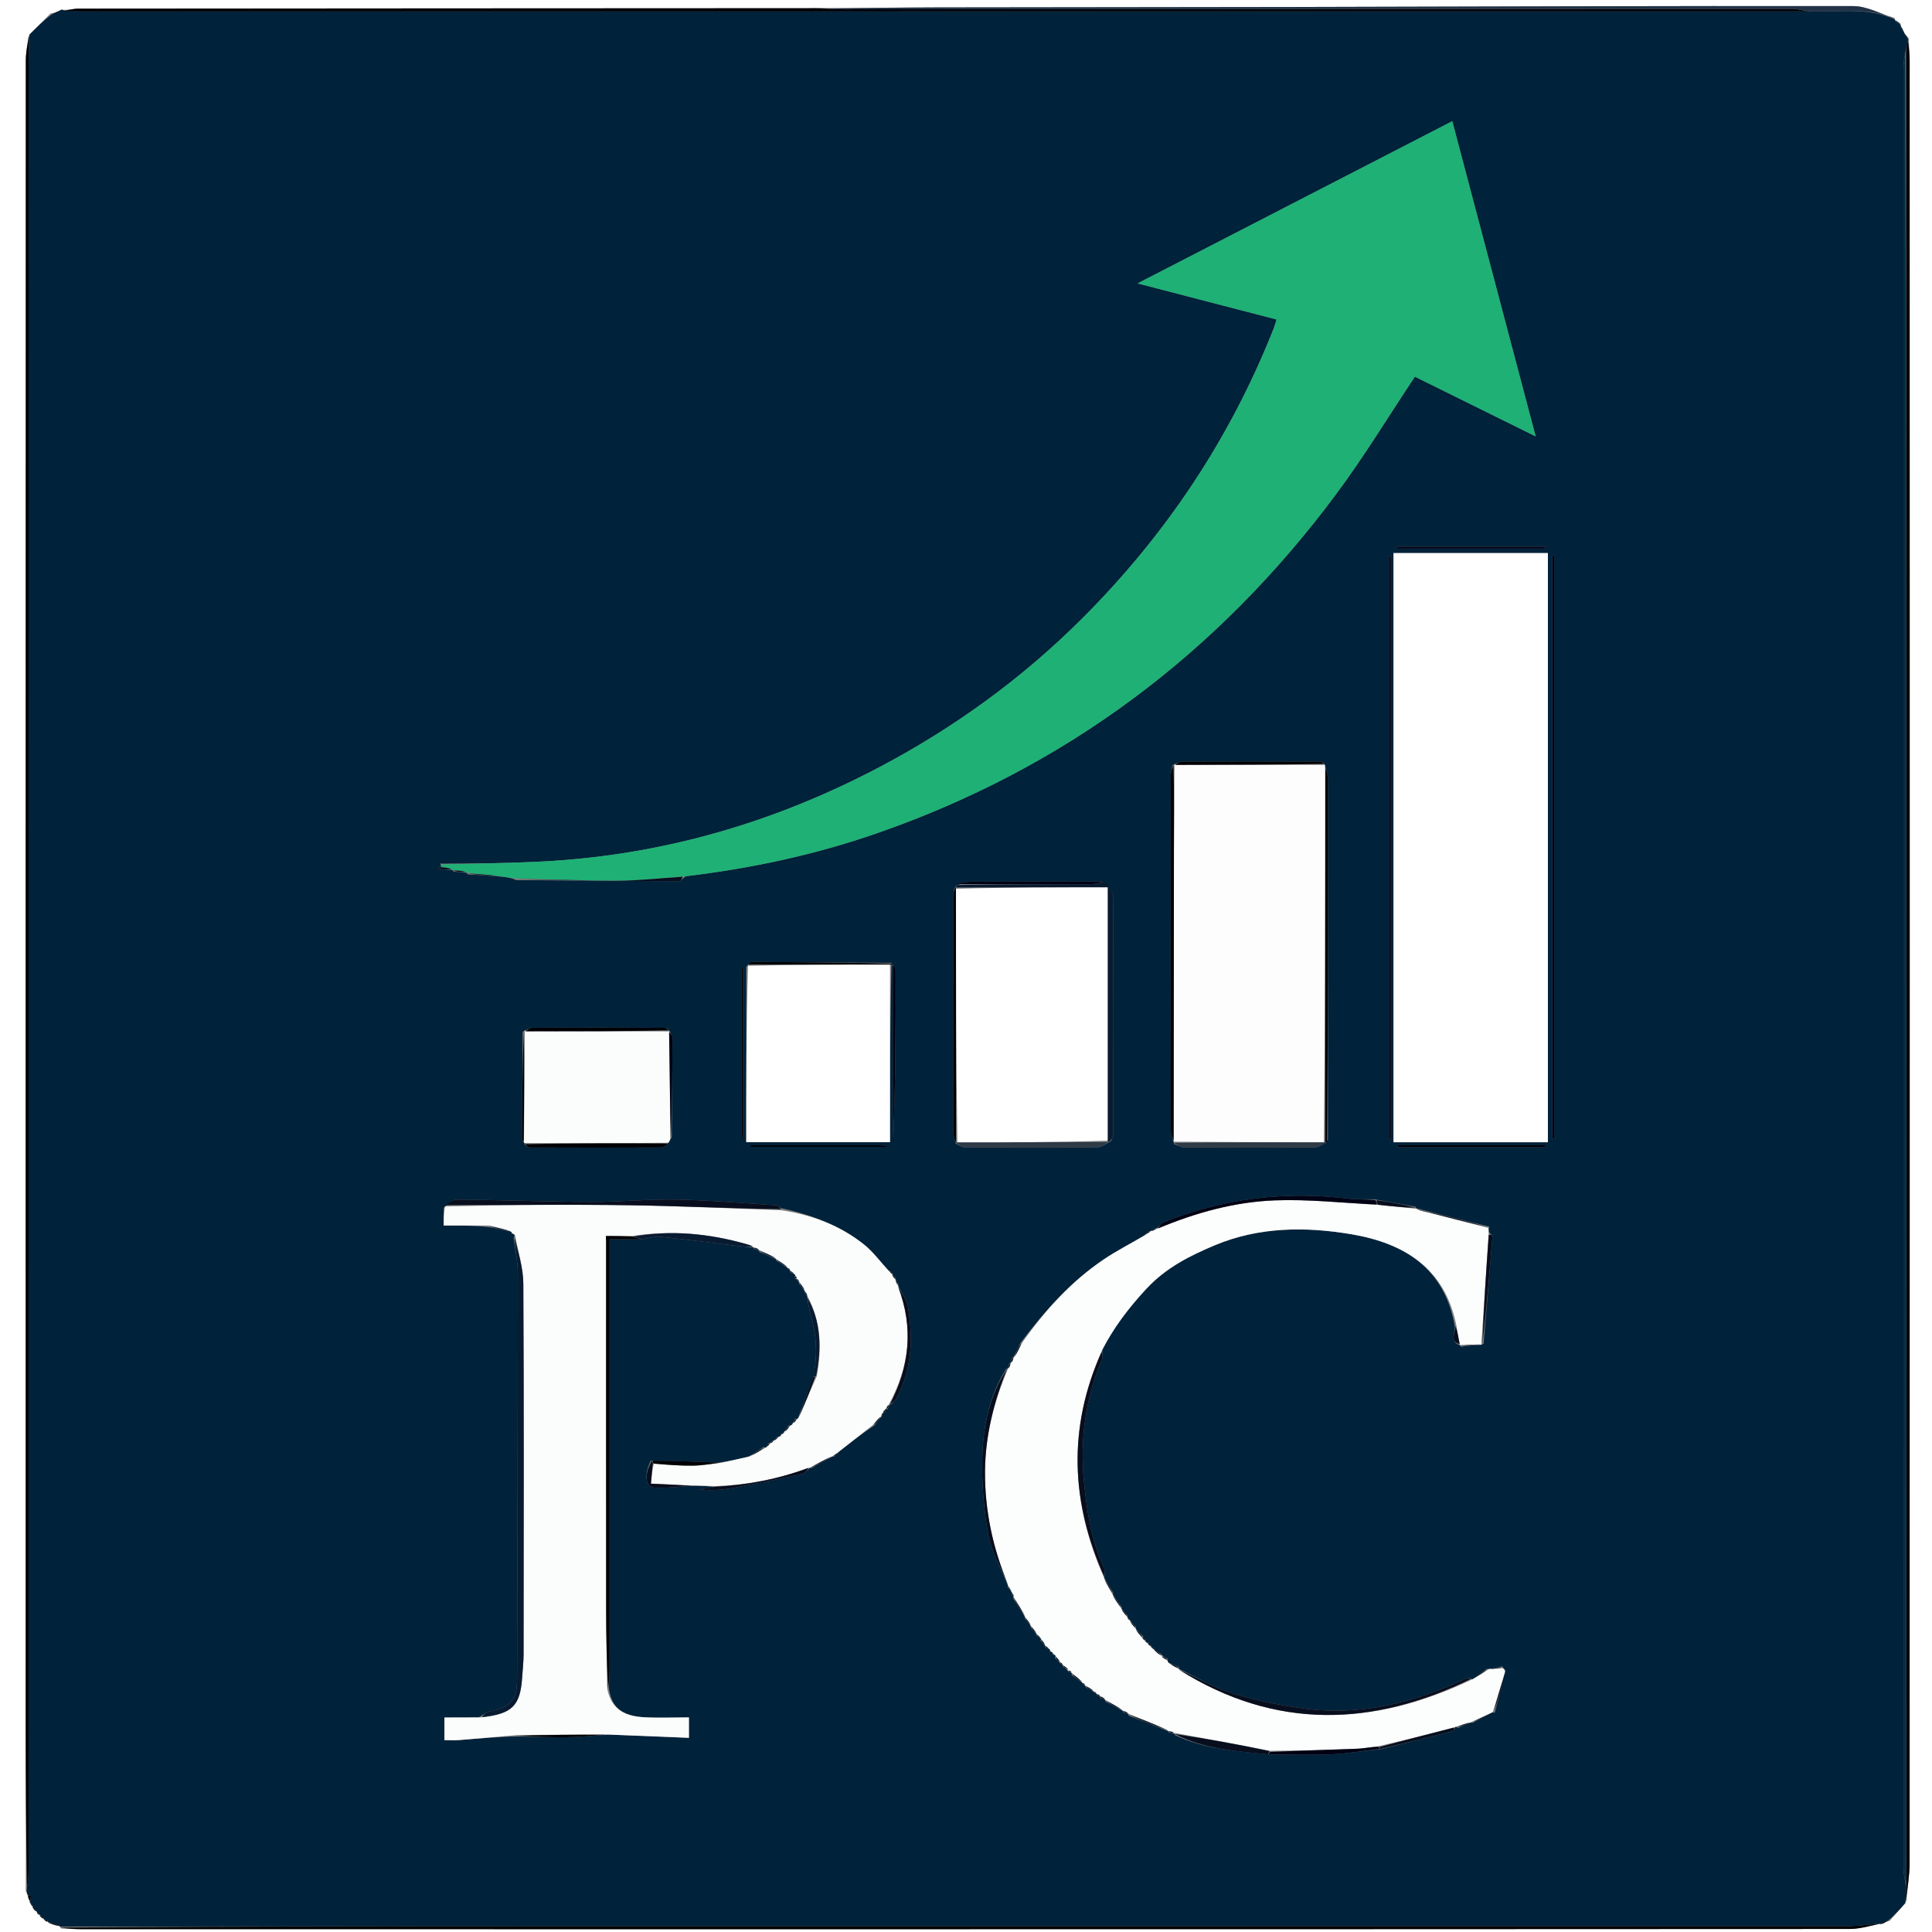 <svg version="1.1" id="Layer_1" xmlns="http://www.w3.org/2000/svg" xmlns:xlink="http://www.w3.org/1999/xlink" x="0px" y="0px"
	 width="100%" viewBox="175 175 675 675" enable-background="new 0 0 1024 1024" xml:space="preserve">
<rect x="175" y="175" width="675" height="675" fill="#808080" stroke="none"/>
<path fill="#FFFFFF" opacity="1" stroke="none" 
	d="
M576,1025 
	C384,1025 192.5,1025 1,1025 
	C1,683.667 1,342.333 1,1 
	C342.333,1 683.667,1 1025,1 
	C1025,342.333 1025,683.667 1025,1025 
	C875.5,1025 726,1025 576,1025 
M188.027,843.589 
	C188.335,843.787 188.642,843.985 188.955,844.066 
	C188.955,844.066 188.839,844.085 189.017,844.561 
	C189.404,844.886 189.791,845.212 190.353,845.679 
	C190.353,845.679 190.55,845.788 190.871,846.11 
	C191.104,846.32 191.374,846.455 191.759,846.366 
	C191.759,846.366 191.6,846.42 192.084,846.903 
	C193.369,847.336 194.654,847.768 195.94,848.076 
	C195.94,848.076 195.819,848.105 196.39,848.771 
	C198.717,848.854 201.044,849.01 203.37,849.011 
	C270.688,849.024 338.006,849.023 405.324,849.022 
	C543.959,849.022 682.593,849.035 821.228,848.941 
	C824.898,848.939 828.567,847.773 832.073,847.115 
	C832.073,847.115 832.08,847.281 832.794,847.133 
	C833.398,846.782 834.003,846.43 835.265,846.075 
	C837.073,844.018 838.882,841.96 840.992,839.114 
	C841.403,834.695 842.174,830.277 842.175,825.858 
	C842.228,616.081 842.217,406.304 842.194,196.527 
	C842.193,194.037 841.949,191.547 841.92,188.412 
	C841.469,187.953 841.019,187.495 840.325,186.458 
	C839.936,185.586 839.548,184.714 839,184 
	C839,184 839.163,183.846 838.983,183.272 
	C838.364,182.794 837.746,182.316 837.027,181.984 
	C837.027,181.984 837.154,181.861 836.827,181.231 
	C832.034,179.802 827.244,177.139 822.448,177.131 
	C756.854,177.024 691.259,177.306 625.663,177.444 
	C584.702,177.531 543.74,177.516 502.778,177.595 
	C489.472,177.62 476.166,177.8 461.947,177.788 
	C460.281,177.818 458.615,177.873 456.949,177.874 
	C372.123,177.914 287.298,177.944 202.473,178.021 
	C200.608,178.022 198.744,178.549 196.85,178.412 
	C196.85,178.412 196.434,178.352 195.817,178.736 
	C194.97,179.106 194.122,179.477 192.618,179.732 
	C190.176,182.174 187.733,184.617 184.91,187.818 
	C184.601,190.591 184.022,193.363 184.021,196.135 
	C183.975,389.596 183.971,583.057 183.981,776.518 
	C183.982,796.01 184.093,815.501 184.007,835.642 
	C184.268,836.191 184.529,836.74 184.81,837.836 
	C184.981,838.343 185.152,838.85 185.388,839.482 
	C185.388,839.482 185.408,839.622 185.686,840.059 
	C185.929,840.508 186.173,840.957 186.477,841.469 
	C186.477,841.469 186.426,841.54 186.741,842.008 
	C187.133,842.39 187.526,842.771 187.939,843.056 
	C187.939,843.056 187.84,843.062 188.027,843.589 
z"/>
<path fill="#00223A" opacity="1" stroke="none" 
	d="
M840.691,839.903 
	C838.882,841.96 837.073,844.018 834.547,846.086 
	C833.246,846.492 832.663,846.886 832.08,847.281 
	C832.08,847.281 832.073,847.115 831.703,847.092 
	C827.712,847.381 824.092,847.962 820.471,847.964 
	C670.387,848.008 520.304,847.991 370.22,848.005 
	C312.086,848.01 253.952,848.07 195.819,848.105 
	C195.819,848.105 195.94,848.076 195.79,847.811 
	C194.294,847.17 192.947,846.795 191.6,846.42 
	C191.6,846.42 191.759,846.366 191.682,846.128 
	C191.253,845.856 190.902,845.822 190.55,845.788 
	C190.55,845.788 190.353,845.679 190.396,845.301 
	C189.906,844.644 189.372,844.365 188.839,844.085 
	C188.839,844.085 188.955,844.066 188.85,843.865 
	C188.443,843.463 188.142,843.263 187.84,843.062 
	C187.84,843.062 187.939,843.056 187.91,842.762 
	C187.397,842.158 186.911,841.849 186.426,841.54 
	C186.426,841.54 186.477,841.469 186.597,841.094 
	C186.281,840.353 185.845,839.987 185.408,839.622 
	C185.408,839.622 185.388,839.482 185.545,839.136 
	C185.744,838.221 185.785,837.653 185.826,837.085 
	C185.481,837.153 185.135,837.221 184.79,837.29 
	C184.529,836.74 184.268,836.191 184.352,835.003 
	C184.795,832.378 184.981,830.392 184.981,828.405 
	C184.992,617.85 184.988,407.294 185,196.738 
	C185,193.512 185.19,190.286 185.291,187.06 
	C187.733,184.617 190.176,182.174 193.38,179.825 
	C194.906,179.396 195.67,178.874 196.434,178.352 
	C196.434,178.352 196.85,178.412 197.334,178.666 
	C199.649,178.945 201.481,178.992 203.313,178.992 
	C404.572,178.991 605.831,178.986 807.549,178.966 
	C817.785,179.3 827.783,177.443 837.154,181.861 
	C837.154,181.861 837.027,181.984 837.113,182.245 
	C837.853,182.952 838.508,183.399 839.163,183.846 
	C839.163,183.846 839,184 839.07,184.256 
	C839.617,185.353 840.092,186.194 840.568,187.036 
	C841.019,187.495 841.469,187.953 841.638,188.993 
	C841.222,190.729 841.089,191.884 840.664,193.331 
	C840.249,195.436 840.016,197.249 840.016,199.062 
	C839.999,408.619 839.997,618.176 840.039,827.733 
	C840.039,829.803 840.621,831.873 840.955,834.304 
	C840.882,836.411 840.786,838.157 840.691,839.903 
M542.624,753.066 
	C542.624,753.066 542.928,753.368 542.928,753.368 
	C542.928,753.368 543.207,753.038 543.665,753.177 
	C543.665,753.177 543.862,753.615 543.531,754.201 
	C544.146,754.717 544.762,755.233 545.211,755.803 
	C545.211,755.803 545.248,755.632 545.354,756.226 
	C545.702,756.378 546.05,756.529 546.253,756.733 
	C546.253,756.733 546.315,756.593 546.323,757.29 
	C547.03,757.718 547.737,758.146 548.15,759.014 
	C548.24,758.862 548.33,758.711 548.42,759.156 
	C548.764,759.258 549.108,759.361 549.411,759.589 
	C549.411,759.589 549.525,759.522 549.391,760.229 
	C550.655,761.113 551.918,761.997 553.078,762.907 
	C553.078,762.907 553.089,762.8 553.259,763.338 
	C553.57,763.53 553.881,763.723 554.065,763.928 
	C554.065,763.928 554.083,763.801 554.261,764.461 
	C555.207,764.957 556.154,765.453 557.029,765.976 
	C557.029,765.976 557.029,765.899 557.255,766.406 
	C557.582,766.561 557.908,766.716 558.095,766.894 
	C558.095,766.894 558.117,766.754 558.334,767.307 
	C558.698,767.397 559.063,767.488 559.239,767.662 
	C559.239,767.662 559.377,767.508 559.412,768.184 
	C559.994,768.424 560.575,768.664 561.056,768.923 
	C561.056,768.923 561.068,768.822 561.261,769.503 
	C563.285,770.562 565.309,771.62 567.192,772.726 
	C567.192,772.726 567.247,772.589 567.397,773.26 
	C568.017,773.434 568.638,773.608 569.143,773.82 
	C569.143,773.82 569.177,773.703 569.303,774.415 
	C573.95,776.212 578.597,778.008 583.112,779.843 
	C583.112,779.843 583.134,779.707 583.404,780.364 
	C584.06,780.4 584.716,780.437 585.431,780.848 
	C585.431,780.848 585.395,780.467 585.463,781.207 
	C595.761,786.155 606.948,786.812 618.963,787.986 
	C626.103,787.989 633.255,788.244 640.379,787.913 
	C645.939,787.655 651.466,786.67 657.882,786.018 
	C666.252,783.932 674.624,781.853 682.98,779.708 
	C683.162,779.662 683.153,778.871 683.468,778.279 
	C683.468,778.279 683.746,778.284 684.425,778.71 
	C685.9,778.037 687.376,777.364 688.877,776.829 
	C688.877,776.829 688.743,776.788 689.558,776.921 
	C691.725,775.774 693.893,774.627 696.266,773.26 
	C696.266,773.26 696.545,773.148 697.237,773.433 
	C698.526,768.62 699.815,763.808 700.941,758.443 
	C700.626,758.24 700.312,758.036 699.872,757.178 
	C698.279,757.534 696.686,757.889 695.075,758.117 
	C695.075,758.117 695.201,758.141 694.427,758.053 
	C692.872,759.204 691.318,760.355 689.566,761.691 
	C689.566,761.691 689.305,761.759 688.634,761.345 
	C688.146,761.381 687.596,761.28 687.181,761.472 
	C669.139,769.818 650.388,774.646 630.389,771.896 
	C622.082,770.755 613.739,769.144 605.746,766.67 
	C599.188,764.64 593.123,761.016 586.929,758.073 
	C586.929,758.073 586.907,758.163 586.879,757.415 
	C585.85,756.958 584.821,756.502 583.36,755.964 
	C583.068,755.809 582.929,755.566 582.902,754.479 
	C582.121,754.152 581.341,753.825 580.956,753.107 
	C580.817,753.229 580.678,753.352 580.626,752.778 
	C579.94,752.444 579.255,752.111 578.311,751.619 
	C578.311,751.619 578.179,751.346 578.436,750.932 
	C578.436,750.932 578.093,750.594 578.093,750.594 
	C578.093,750.594 577.694,750.867 577.284,750.708 
	C577.284,750.708 577.127,750.298 577.416,749.944 
	C577.416,749.944 577.092,749.632 577.092,749.632 
	C577.092,749.632 576.766,749.945 576.24,749.75 
	C576.177,749.574 576.113,749.399 576.379,748.939 
	C576.379,748.939 576.073,748.639 576.073,748.639 
	C576.073,748.639 575.792,748.966 575.259,748.771 
	C575.193,748.594 575.127,748.417 575.382,747.926 
	C575.382,747.926 575.07,747.61 575.07,747.61 
	C575.07,747.61 574.737,747.909 574.357,747.778 
	C574.357,747.778 574.172,747.42 574.486,746.824 
	C573.585,745.917 572.683,745.01 571.891,744.083 
	C571.891,744.083 571.867,744.192 571.921,743.486 
	C571.187,742.712 570.454,741.938 569.854,741.131 
	C569.854,741.131 569.826,741.266 569.721,740.713 
	C569.436,740.491 569.15,740.268 568.949,740.044 
	C568.949,740.044 568.93,740.126 568.931,739.435 
	C568.216,738.654 567.5,737.873 566.9,737.077 
	C566.9,737.077 566.875,737.191 566.909,736.464 
	C565.843,735.027 564.778,733.591 563.837,732.125 
	C563.837,732.125 563.803,732.249 563.925,731.483 
	C562.838,729.721 561.75,727.959 560.789,726.153 
	C560.789,726.153 560.754,726.282 560.917,725.463 
	C560.835,724.479 561.021,723.372 560.632,722.53 
	C556.257,713.064 554.743,703.081 553.732,692.735 
	C552.275,677.837 554.261,663.763 559.935,650.048 
	C560.303,649.16 560.061,648.019 560.146,646.295 
	C564.247,638.578 569.427,631.857 575.444,625.353 
	C582.333,617.905 590.729,613.717 599.463,610.058 
	C614.832,603.619 631.15,603.497 647.266,606.241 
	C665.592,609.361 679.797,618.052 683.31,638.604 
	C683.377,640.87 681.362,643.723 685.025,644.978 
	C685.025,644.978 685.015,644.903 685.501,645.539 
	C687.927,645.204 690.354,644.87 692.818,644.818 
	C692.818,644.818 692.536,644.774 693.317,644.512 
	C694.387,631.906 695.463,619.301 696.472,606.691 
	C696.487,606.503 695.677,606.249 695.178,605.343 
	C695.117,604.9 695.057,604.456 695.292,603.544 
	C686.778,601.431 678.264,599.317 669.909,597.171 
	C669.909,597.171 669.883,597.331 669.569,596.616 
	C665.043,595.75 660.517,594.885 655.071,594.001 
	C652.086,593.944 649.068,594.15 646.12,593.79 
	C623.848,591.072 602.274,593.679 581.448,602.074 
	C580.534,602.442 579.922,603.56 579.135,604.184 
	C579.135,604.184 579.279,604.221 578.595,604.13 
	C578.082,604.488 577.569,604.847 577.051,605.078 
	C577.051,605.078 577.176,605.103 576.511,605.084 
	C576.022,605.45 575.532,605.817 574.711,606.793 
	C570.035,609.497 565.186,611.945 560.716,614.956 
	C549.242,622.686 540.108,632.79 531.486,644.251 
	C530.712,645.908 529.938,647.564 529.134,649.094 
	C529.134,649.094 529.263,649.114 528.637,649.346 
	C528.468,649.96 528.298,650.574 528.102,651.073 
	C528.102,651.073 528.219,651.085 527.605,651.339 
	C527.448,651.957 527.291,652.575 527.106,653.08 
	C527.106,653.08 527.221,653.095 526.519,653.283 
	C520.63,662.626 518.508,673.185 518.188,683.867 
	C517.914,693.04 518.678,702.392 520.315,711.423 
	C521.41,717.463 524.837,723.08 527.118,728.906 
	C527.118,728.906 527.145,728.805 527.056,729.555 
	C527.556,730.152 528.056,730.749 528.636,731.501 
	C528.636,731.501 528.721,731.654 528.467,732.156 
	C528.704,732.414 528.94,732.671 529.076,732.932 
	C529.076,732.932 529.104,732.836 529.049,733.588 
	C530.425,735.703 531.801,737.819 533.076,739.943 
	C533.076,739.943 533.096,739.844 533.069,740.53 
	C533.752,741.342 534.436,742.154 535.04,742.966 
	C535.04,742.966 535.06,742.889 535.069,743.578 
	C535.782,744.353 536.496,745.128 537.099,745.916 
	C537.099,745.916 537.127,745.808 537.122,746.476 
	C537.579,746.738 538.037,747 538.646,747.414 
	C538.646,747.414 538.766,747.593 538.478,748.187 
	C539.051,748.764 539.623,749.34 540.088,749.93 
	C540.088,749.93 540.11,749.824 540.112,750.474 
	C540.553,750.678 540.995,750.882 541.914,751.358 
	C541.953,751.537 541.992,751.715 541.66,752.06 
	C541.66,752.06 541.942,752.344 541.942,752.344 
	C541.942,752.344 542.143,751.993 542.735,752.204 
	C542.81,752.4 542.885,752.595 542.624,753.066 
M447.654,676.234 
	C447.441,676.508 447.228,676.782 447.009,676.997 
	C447.009,676.997 447.06,677.025 446.409,677.093 
	C446.04,677.537 445.671,677.98 445.236,678.278 
	C445.236,678.278 445.388,678.326 444.798,678.346 
	C444.582,678.653 444.366,678.959 444.123,679.149 
	C444.123,679.149 444.237,679.183 443.566,679.133 
	C443.329,679.585 443.092,680.036 442.669,680.712 
	C442.669,680.712 442.401,680.828 441.78,680.509 
	C440.209,681.562 438.637,682.614 436.304,684.05 
	C433.228,684.715 430.153,685.38 426.132,686.016 
	C418.435,685.697 410.738,685.378 402.341,685.391 
	C400.076,689.888 400.425,694.541 403.267,694.727 
	C407.81,695.024 412.414,694.398 417.874,694.03 
	C420.247,694.091 422.62,694.153 424.414,694.689 
	C422.644,694.915 420.875,695.141 419.105,695.366 
	C422.963,695.798 426.745,695.64 430.433,694.971 
	C438.825,693.446 447.184,691.722 455.522,689.923 
	C456.42,689.729 457.094,688.503 457.889,687.869 
	C457.889,687.869 457.78,687.832 458.555,687.931 
	C460.997,686.537 463.44,685.143 465.902,683.874 
	C465.902,683.874 465.78,683.843 466.485,683.881 
	C466.96,683.446 467.434,683.01 468.281,682.04 
	C472.139,679.015 475.998,675.99 480.584,672.946 
	C481.353,671.907 482.122,670.868 482.915,669.935 
	C482.915,669.935 482.806,669.925 483.33,669.67 
	C483.36,669.309 483.389,668.948 483.517,668.54 
	C483.517,668.54 483.534,668.433 484.051,668.543 
	C484.128,668.456 484.273,668.364 484.267,668.283 
	C484.254,668.089 484.169,667.901 484.225,667.369 
	C484.225,667.369 484.525,667.171 485.164,667.371 
	C485.311,666.791 485.458,666.211 485.8,665.899 
	C485.8,665.899 485.561,665.668 486.291,665.654 
	C486.934,664.944 487.747,664.327 488.193,663.51 
	C493.681,653.452 494.019,642.652 492.251,631.713 
	C491.826,629.08 489.916,626.687 488.806,624.144 
	C488.806,624.144 488.77,624.262 488.878,623.588 
	C488.519,623.08 488.16,622.572 487.916,622.057 
	C487.916,622.057 487.892,622.169 487.909,621.493 
	C487.485,621.062 487.062,620.63 486.78,620.162 
	C486.78,620.162 486.731,620.3 486.852,619.79 
	C486.55,619.561 486.248,619.331 485.328,618.814 
	C482.531,615.787 480.057,612.356 476.874,609.811 
	C468.446,603.074 458.595,599.439 447.781,597.079 
	C447.254,596.739 446.744,596.134 446.197,596.099 
	C434.628,595.364 423.062,594.341 411.481,594.118 
	C401.54,593.927 391.58,594.968 381.631,594.925 
	C366.019,594.858 350.41,594.276 334.797,594.106 
	C333.22,594.089 331.628,595.405 330.013,596.986 
	C330.013,598.892 330.013,600.798 330.013,603.161 
	C335.733,603.161 340.866,603.161 346.101,603.782 
	C348.484,604.249 350.867,604.716 353.754,605.333 
	C353.811,605.498 353.869,605.663 353.63,606.026 
	C353.63,606.026 353.895,606.252 353.895,606.252 
	C353.895,606.252 353.958,605.907 354.647,606.109 
	C354.762,606.318 354.878,606.528 354.448,607.405 
	C354.962,611.605 355.922,615.805 355.923,620.005 
	C355.929,667.362 355.818,714.719 355.654,762.076 
	C355.63,769.123 352.95,771.708 345.453,773.07 
	C344.556,773.233 343.816,774.259 342.088,775.066 
	C338.157,775.066 334.227,775.066 330.267,775.066 
	C330.267,777.904 330.267,780.29 330.267,782.964 
	C332.16,782.964 333.8,783.075 335.42,782.945 
	C342.294,782.391 349.161,781.766 356.663,781.696 
	C362.075,781.795 367.489,782.036 372.897,781.952 
	C377.589,781.879 382.275,781.438 387.887,781.012 
	C397.126,781.394 406.365,781.776 415.696,782.161 
	C415.696,779.442 415.696,777.396 415.696,775.027 
	C410.282,775.027 405.146,775.247 400.035,774.976 
	C392.293,774.566 388.461,771.433 387.69,764.373 
	C387.788,762.553 387.969,760.732 387.97,758.912 
	C387.986,710.754 387.983,662.595 387.983,614.436 
	C387.983,612.49 387.983,610.543 387.983,607.981 
	C392.048,607.981 395.5,607.981 399.788,607.897 
	C401.725,607.602 403.706,606.886 405.593,607.082 
	C414.546,608.009 423.472,609.196 432.411,610.265 
	C434.345,610.496 436.291,610.621 438.124,610.833 
	C438.124,610.833 438.151,610.722 438.386,611.349 
	C439.004,611.492 439.622,611.635 440.119,611.839 
	C440.119,611.839 440.18,611.717 440.323,612.429 
	C442.268,613.243 444.213,614.057 446.061,614.92 
	C446.061,614.92 446.099,614.818 446.282,615.483 
	C447.569,616.287 448.856,617.09 450.053,617.94 
	C450.053,617.94 450.084,617.843 450.258,618.354 
	C450.553,618.545 450.847,618.736 451.048,618.957 
	C451.048,618.957 451.094,618.87 451.107,619.497 
	C451.538,619.704 451.969,619.91 452.828,620.348 
	C452.828,620.348 452.926,620.825 452.631,621.208 
	C452.725,621.605 452.971,621.757 453.104,621.977 
	C453.104,621.977 453.342,621.643 453.359,622.213 
	C453.656,622.421 453.953,622.629 454.13,622.897 
	C454.13,622.897 454.192,622.778 454.114,623.468 
	C454.79,624.29 455.466,625.111 456.048,625.959 
	C456.048,625.959 456.097,625.874 456.079,626.514 
	C456.432,626.991 456.786,627.468 457.051,627.956 
	C457.051,627.956 457.09,627.876 457.03,628.708 
	C457.395,630.474 457.655,632.269 458.143,634.001 
	C460.19,641.263 460.92,648.56 458.912,656.719 
	C457.223,661.288 455.535,665.857 453.7,670.682 
	C453.7,670.682 453.452,670.842 452.862,670.601 
	C452.61,671.123 452.357,671.645 452.084,672.068 
	C452.084,672.068 452.184,672.081 451.654,672.251 
	C451.453,672.551 451.252,672.851 451.045,673.059 
	C451.045,673.059 451.136,673.076 450.435,673.09 
	C449.993,673.786 449.552,674.482 449.09,675.073 
	C449.09,675.073 449.195,675.088 448.665,675.257 
	C448.463,675.556 448.261,675.856 448.052,676.048 
	C448.052,676.048 448.158,676.062 447.654,676.234 
M333.468,479.508 
	C335.004,479.651 336.539,479.793 338.002,479.963 
	C338.002,479.963 338.014,479.886 338.488,480.505 
	C342.299,480.721 346.109,480.936 350.639,481.324 
	C352.065,481.506 353.492,481.688 355.469,482.504 
	C374.415,482.651 393.361,482.81 412.308,482.876 
	C412.843,482.878 413.382,481.881 414.761,481.115 
	C437.436,478.43 459.642,473.664 481.239,466.171 
	C547.086,443.326 600.375,403.373 641.842,347.61 
	C651.627,334.452 660.159,320.362 669.329,306.606 
	C682.789,313.259 696.658,320.114 711.527,327.463 
	C701.657,290.152 692.114,254.077 682.396,217.342 
	C645.754,236.229 609.591,254.869 572.445,274.015 
	C589.321,278.398 605.015,282.474 621.006,286.626 
	C620.608,287.882 620.372,288.819 620.02,289.71 
	C604.698,328.513 581.934,362.458 552.392,391.768 
	C531.714,412.285 508.315,429.248 482.499,442.885 
	C445.486,462.438 406.228,473.855 364.377,475.99 
	C352.588,476.592 340.773,476.703 328.926,476.738 
	C328.835,476.688 328.744,476.637 328.654,476.587 
	C328.781,476.717 328.909,476.847 329.103,477.434 
	C329.103,477.434 329.217,477.882 328.625,478.029 
	C328.478,478.092 328.299,478.124 328.194,478.229 
	C328.106,478.318 328.103,478.492 328.062,478.627 
	C329.736,478.731 331.41,478.835 333.013,478.967 
	C333.013,478.967 333.01,478.89 333.468,479.508 
M408.929,535.072 
	C408.929,535.072 408.901,535.354 408.502,534.596 
	C408.047,534.423 407.592,534.1 407.137,534.099 
	C391.754,534.055 376.37,534.017 360.987,534.081 
	C360.03,534.085 359.077,534.922 358.073,535.085 
	C358.073,535.085 358.363,535.071 357.616,535.505 
	C357.515,548.09 357.411,560.675 357.341,573.26 
	C357.339,573.506 357.747,573.753 358.148,574.135 
	C358.148,574.135 358.086,574.355 358.45,575.154 
	C359.032,575.416 359.612,575.904 360.195,575.906 
	C375.457,575.956 390.719,575.981 405.982,575.904 
	C406.924,575.899 407.862,575.021 408.822,574.016 
	C408.932,573.678 409.042,573.34 409.697,572.372 
	C409.797,560.745 409.925,549.118 409.939,537.492 
	C409.94,536.687 409.096,535.881 408.929,535.072 
M486.392,511.405 
	C470.154,511.285 453.915,511.155 437.677,511.084 
	C437.119,511.082 436.559,511.666 435.72,512.881 
	C435.72,533.275 435.72,553.67 435.72,574.062 
	C452.763,574.062 469.297,574.062 485.955,574.062 
	C485.955,553.204 485.955,532.606 486.468,511.931 
	C486.64,511.952 486.812,511.973 487.053,512.93 
	C487.053,532.917 487.053,552.904 487.053,572.891 
	C487.926,553.149 487.934,533.41 487.887,513.671 
	C487.885,513.109 487.3,512.549 486.392,511.405 
M508.937,574.546 
	C509.93,574.996 510.921,575.833 511.917,575.839 
	C527.52,575.923 543.125,575.943 558.728,575.821 
	C559.95,575.812 561.164,574.644 563.105,573.737 
	C563.4,573.008 563.954,572.28 563.955,571.552 
	C564.001,543.693 564.048,515.835 563.868,487.977 
	C563.858,486.316 561.982,484.667 560.042,483.015 
	C544.819,483.015 529.596,482.988 514.374,483.052 
	C512.641,483.06 510.91,483.577 509.031,484.489 
	C508.98,484.698 508.929,484.908 508.298,485.686 
	C508.2,486.504 508.017,487.322 508.017,488.141 
	C508.003,515.565 507.999,542.99 508.033,570.414 
	C508.034,571.525 508.419,572.636 508.937,574.546 
M638.943,573.295 
	C638.964,531.267 638.994,489.239 638.968,447.211 
	C638.968,445.805 638.411,444.399 637.91,442.637 
	C637.91,442.637 637.938,442.228 637.485,441.516 
	C637.02,441.365 636.555,441.084 636.09,441.083 
	C620.049,441.045 604.008,441.011 587.967,441.077 
	C586.996,441.081 586.029,441.906 585.035,442.034 
	C585.035,442.034 585.349,442.061 584.597,442.486 
	C584.404,443.61 584.044,444.734 584.043,445.858 
	C584.015,487.177 584.012,528.496 584.064,569.815 
	C584.066,571.206 584.683,572.596 585.018,573.917 
	C585.018,573.917 585.08,573.888 585.175,574.693 
	C586.343,575.098 587.509,575.849 588.679,575.855 
	C603.942,575.933 619.207,575.95 634.47,575.832 
	C635.942,575.82 637.405,574.81 638.943,573.295 
M661.86,451.5 
	C661.86,492.412 661.86,533.324 661.86,574.08 
	C680.2,574.08 697.956,574.08 715.808,574.08 
	C715.808,505.282 715.808,436.726 715.808,368.235 
	C697.686,368.235 679.799,368.235 661.86,368.235 
	C661.86,395.872 661.86,423.186 661.86,451.5 
M717.981,563.445 
	C717.981,498.688 717.981,433.931 717.981,369.175 
	C717.764,369.175 717.548,369.176 717.331,369.177 
	C717.331,437.057 717.331,504.937 717.331,572.817 
	C717.548,572.821 717.764,572.825 717.981,572.829 
	C717.981,570.026 717.981,567.222 717.981,563.445 
M660.924,543.5 
	C660.924,485.436 660.924,427.372 660.924,369.308 
	C660.708,369.309 660.492,369.31 660.275,369.31 
	C660.275,437.175 660.275,505.039 660.275,572.903 
	C660.491,572.904 660.707,572.905 660.923,572.906 
	C660.923,563.438 660.923,553.969 660.924,543.5 
M434.034,537.5 
	C434.034,549.234 434.034,560.968 434.034,572.701 
	C434.235,572.698 434.437,572.694 434.638,572.69 
	C434.638,552.831 434.638,532.972 434.638,513.113 
	C434.437,513.112 434.235,513.111 434.034,513.111 
	C434.034,520.907 434.034,528.704 434.034,537.5 
M711.087,366.017 
	C695.089,366.017 679.091,366.017 663.093,366.017 
	C663.095,366.231 663.098,366.444 663.1,366.657 
	C680.354,366.657 697.607,366.657 714.861,366.657 
	C714.861,366.444 714.861,366.23 714.86,366.017 
	C713.892,366.017 712.924,366.017 711.087,366.017 
M673.537,575.139 
	C670.121,575.139 666.706,575.139 663.29,575.139 
	C663.301,575.337 663.313,575.535 663.324,575.734 
	C680.512,575.734 697.701,575.734 714.889,575.734 
	C714.889,575.536 714.89,575.338 714.89,575.14 
	C701.435,575.14 687.98,575.14 673.537,575.139 
M481.933,575.142 
	C467.022,575.142 452.112,575.142 437.202,575.142 
	C437.205,575.319 437.207,575.495 437.21,575.672 
	C453.044,575.672 468.878,575.672 484.713,575.672 
	C484.714,575.528 484.715,575.385 484.716,575.241 
	C484.065,575.207 483.414,575.174 481.933,575.142 
z"/>
<path fill="#000004" opacity="1" stroke="none" 
	d="
M840.841,839.509 
	C840.786,838.157 840.882,836.411 840.981,833.842 
	C840.989,744.522 841.003,656.024 840.997,567.527 
	C840.99,442.697 840.97,317.868 840.955,193.038 
	C841.089,191.884 841.222,190.729 841.587,189.316 
	C841.949,191.547 842.193,194.037 842.194,196.527 
	C842.217,406.304 842.228,616.081 842.175,825.858 
	C842.174,830.277 841.403,834.695 840.841,839.509 
z"/>
<path fill="#000004" opacity="1" stroke="none" 
	d="
M185.1,187.439 
	C185.19,190.286 185,193.512 185,196.738 
	C184.988,407.294 184.992,617.85 184.981,828.405 
	C184.981,830.392 184.795,832.378 184.425,834.678 
	C184.093,815.501 183.982,796.01 183.981,776.518 
	C183.971,583.057 183.975,389.596 184.021,196.135 
	C184.022,193.363 184.601,190.591 185.1,187.439 
z"/>
<path fill="#000004" opacity="1" stroke="none" 
	d="
M196.104,848.438 
	C253.952,848.07 312.086,848.01 370.22,848.005 
	C520.304,847.991 670.387,848.008 820.471,847.964 
	C824.092,847.962 827.712,847.381 831.785,847.11 
	C828.567,847.773 824.898,848.939 821.228,848.941 
	C682.593,849.035 543.959,849.022 405.324,849.022 
	C338.006,849.023 270.688,849.024 203.37,849.011 
	C201.044,849.01 198.717,848.854 196.104,848.438 
z"/>
<path fill="#000006" opacity="1" stroke="none" 
	d="
M807.089,178.981 
	C605.831,178.986 404.572,178.991 203.313,178.992 
	C201.481,178.992 199.649,178.945 197.349,178.876 
	C198.744,178.549 200.608,178.022 202.473,178.021 
	C287.298,177.944 372.123,177.914 456.949,177.874 
	C458.615,177.873 460.281,177.818 462.866,177.98 
	C465.783,178.199 467.78,178.252 469.776,178.251 
	C580.143,178.189 690.509,178.118 800.875,178.095 
	C802.946,178.095 805.018,178.673 807.089,178.981 
z"/>
<path fill="#223347" opacity="1" stroke="none" 
	d="
M807.549,178.966 
	C805.018,178.673 802.946,178.095 800.875,178.095 
	C690.509,178.118 580.143,178.189 469.776,178.251 
	C467.78,178.252 465.783,178.199 463.323,178.04 
	C476.166,177.8 489.472,177.62 502.778,177.595 
	C543.74,177.516 584.702,177.531 625.663,177.444 
	C691.259,177.306 756.854,177.024 822.448,177.131 
	C827.244,177.139 832.034,179.802 836.991,181.546 
	C827.783,177.443 817.785,179.3 807.549,178.966 
z"/>
<path fill="#000004" opacity="1" stroke="none" 
	d="
M191.842,846.662 
	C192.947,846.795 194.294,847.17 195.79,847.873 
	C194.654,847.768 193.369,847.336 191.842,846.662 
z"/>
<path fill="#223347" opacity="1" stroke="none" 
	d="
M840.447,186.747 
	C840.092,186.194 839.617,185.353 839.15,184.177 
	C839.548,184.714 839.936,185.586 840.447,186.747 
z"/>
<path fill="#223347" opacity="1" stroke="none" 
	d="
M839.073,183.559 
	C838.508,183.399 837.853,182.952 837.163,182.172 
	C837.746,182.316 838.364,182.794 839.073,183.559 
z"/>
<path fill="#000006" opacity="1" stroke="none" 
	d="
M196.126,178.544 
	C195.67,178.874 194.906,179.396 193.708,179.883 
	C194.122,179.477 194.97,179.106 196.126,178.544 
z"/>
<path fill="#000004" opacity="1" stroke="none" 
	d="
M184.8,837.563 
	C185.135,837.221 185.481,837.153 185.826,837.085 
	C185.785,837.653 185.744,838.221 185.513,839.073 
	C185.152,838.85 184.981,838.343 184.8,837.563 
z"/>
<path fill="#000004" opacity="1" stroke="none" 
	d="
M832.437,847.207 
	C832.663,846.886 833.246,846.492 834.219,846.088 
	C834.003,846.43 833.398,846.782 832.437,847.207 
z"/>
<path fill="#000004" opacity="1" stroke="none" 
	d="
M188.928,844.323 
	C189.372,844.365 189.906,844.644 190.309,845.23 
	C189.791,845.212 189.404,844.886 188.928,844.323 
z"/>
<path fill="#000004" opacity="1" stroke="none" 
	d="
M186.583,841.774 
	C186.911,841.849 187.397,842.158 187.9,842.81 
	C187.526,842.771 187.133,842.39 186.583,841.774 
z"/>
<path fill="#000004" opacity="1" stroke="none" 
	d="
M185.547,839.841 
	C185.845,839.987 186.281,840.353 186.567,841.062 
	C186.173,840.957 185.929,840.508 185.547,839.841 
z"/>
<path fill="#000004" opacity="1" stroke="none" 
	d="
M187.934,843.325 
	C188.142,843.263 188.443,843.463 188.847,843.924 
	C188.642,843.985 188.335,843.787 187.934,843.325 
z"/>
<path fill="#000004" opacity="1" stroke="none" 
	d="
M190.711,845.949 
	C190.902,845.822 191.253,845.856 191.643,846.203 
	C191.374,846.455 191.104,846.32 190.711,845.949 
z"/>
<path fill="#1FB076" opacity="1" stroke="none" 
	d="
M328.97,477.039 
	C340.773,476.703 352.588,476.592 364.377,475.99 
	C406.228,473.855 445.486,462.438 482.499,442.885 
	C508.315,429.248 531.714,412.285 552.392,391.768 
	C581.934,362.458 604.698,328.513 620.02,289.71 
	C620.372,288.819 620.608,287.882 621.006,286.626 
	C605.015,282.474 589.321,278.398 572.445,274.015 
	C609.591,254.869 645.754,236.229 682.396,217.342 
	C692.114,254.077 701.657,290.152 711.527,327.463 
	C696.658,320.114 682.789,313.259 669.329,306.606 
	C660.159,320.362 651.627,334.452 641.842,347.61 
	C600.375,403.373 547.086,443.326 481.239,466.171 
	C459.642,473.664 437.436,478.43 413.935,481.208 
	C405.827,481.789 398.546,482.667 391.263,482.68 
	C379.148,482.702 367.033,482.169 354.918,481.87 
	C353.492,481.688 352.065,481.506 349.859,481.171 
	C345.39,480.641 341.702,480.264 338.014,479.886 
	C338.014,479.886 338.002,479.963 337.809,479.644 
	C336.081,479.18 334.546,479.035 333.01,478.89 
	C333.01,478.89 333.013,478.967 332.832,478.68 
	C331.506,478.222 330.361,478.052 329.217,477.882 
	C329.217,477.882 329.103,477.434 329.052,477.219 
	C329,477.005 328.97,477.039 328.97,477.039 
z"/>
<path fill="#FFFFFF" opacity="1" stroke="none" 
	d="
M661.86,451 
	C661.86,423.186 661.86,395.872 661.86,368.235 
	C679.799,368.235 697.686,368.235 715.808,368.235 
	C715.808,436.726 715.808,505.282 715.808,574.08 
	C697.956,574.08 680.2,574.08 661.86,574.08 
	C661.86,533.324 661.86,492.412 661.86,451 
z"/>
<path fill="#FBFCFC" opacity="1" stroke="none" 
	d="
M345.998,603.161 
	C340.866,603.161 335.733,603.161 330.013,603.161 
	C330.013,600.798 330.013,598.892 330.491,596.489 
	C352.323,595.999 373.682,595.774 395.032,596.084 
	C412.683,596.34 430.324,597.227 447.969,597.834 
	C458.595,599.439 468.446,603.074 476.874,609.811 
	C480.057,612.356 482.531,615.787 485.688,619.208 
	C486.275,619.835 486.503,620.067 486.731,620.3 
	C486.731,620.3 486.78,620.162 486.784,620.481 
	C487.156,621.256 487.524,621.713 487.892,622.169 
	C487.892,622.169 487.916,622.057 487.918,622.375 
	C488.203,623.216 488.487,623.739 488.77,624.262 
	C488.77,624.262 488.806,624.144 488.831,624.547 
	C494.338,639.055 492.688,652.583 485.561,665.668 
	C485.561,665.668 485.8,665.899 485.504,665.901 
	C484.98,666.325 484.753,666.748 484.526,667.171 
	C484.525,667.171 484.225,667.369 484.037,667.629 
	C483.685,668.036 483.58,668.217 483.534,668.433 
	C483.534,668.433 483.517,668.54 483.302,668.751 
	C482.993,669.283 482.9,669.604 482.806,669.925 
	C482.806,669.925 482.915,669.935 482.615,670.017 
	C481.495,671.055 480.676,672.01 479.856,672.964 
	C475.998,675.99 472.139,679.015 467.791,682.423 
	C466.794,683.152 466.287,683.498 465.78,683.843 
	C465.78,683.843 465.902,683.874 465.539,683.882 
	C462.711,685.204 460.246,686.518 457.78,687.832 
	C457.78,687.832 457.889,687.869 457.498,687.874 
	C446.766,691.837 436.037,693.821 424.993,694.214 
	C422.62,694.153 420.247,694.091 416.98,694.014 
	C411.566,693.786 407.046,693.574 402.414,693.357 
	C402.693,690.392 402.892,688.271 403.444,686.366 
	C408.239,686.762 412.684,687.129 417.121,687.062 
	C420.444,687.013 423.759,686.405 427.077,686.045 
	C430.153,685.38 433.228,684.715 436.991,683.807 
	C439.252,682.651 440.827,681.74 442.401,680.828 
	C442.401,680.828 442.669,680.712 442.971,680.469 
	C443.594,679.878 443.915,679.53 444.237,679.183 
	C444.237,679.183 444.123,679.149 444.397,679.126 
	C444.91,678.844 445.149,678.585 445.388,678.326 
	C445.388,678.326 445.236,678.278 445.54,678.247 
	C446.25,677.818 446.655,677.422 447.06,677.025 
	C447.06,677.025 447.009,676.997 447.278,676.966 
	C447.751,676.645 447.955,676.353 448.158,676.062 
	C448.158,676.062 448.052,676.048 448.318,676.013 
	C448.788,675.681 448.992,675.384 449.195,675.088 
	C449.195,675.088 449.09,675.073 449.38,675.011 
	C450.159,674.325 450.648,673.701 451.136,673.076 
	C451.136,673.076 451.045,673.059 451.309,673.011 
	C451.776,672.67 451.98,672.375 452.184,672.081 
	C452.184,672.081 452.084,672.068 452.325,672.035 
	C452.861,671.615 453.157,671.229 453.452,670.842 
	C453.452,670.842 453.7,670.682 454.012,670.338 
	C456.243,665.337 458.162,660.681 460.384,655.764 
	C462.133,645.95 461.846,636.622 457.09,627.876 
	C457.09,627.876 457.051,627.956 457.055,627.639 
	C456.739,626.84 456.418,626.357 456.097,625.874 
	C456.097,625.874 456.048,625.959 456.042,625.626 
	C455.422,624.454 454.807,623.616 454.192,622.778 
	C454.192,622.778 454.13,622.897 454.115,622.612 
	C453.848,622.099 453.595,621.871 453.342,621.643 
	C453.342,621.643 453.104,621.977 453.227,621.653 
	C453.274,621.106 453.133,620.938 452.926,620.825 
	C452.926,620.825 452.828,620.348 452.489,620.034 
	C451.798,619.436 451.446,619.153 451.094,618.87 
	C451.094,618.87 451.048,618.957 451.012,618.682 
	C450.678,618.22 450.381,618.032 450.084,617.843 
	C450.084,617.843 450.053,617.94 449.958,617.624 
	C448.608,616.477 447.354,615.647 446.099,614.818 
	C446.099,614.818 446.061,614.92 445.954,614.588 
	C443.958,613.41 442.069,612.564 440.18,611.717 
	C440.18,611.717 440.119,611.839 440.026,611.538 
	C439.34,611.065 438.745,610.894 438.151,610.722 
	C438.151,610.722 438.124,610.833 437.953,610.51 
	C437.142,610.024 436.497,609.879 435.863,609.696 
	C422.739,605.927 409.442,604.683 395.446,606.897 
	C392.227,606.837 389.465,606.837 386.682,606.837 
	C386.735,607.927 386.765,608.259 386.765,608.591 
	C386.765,651.74 386.742,694.888 386.78,738.037 
	C386.787,747.025 387.018,756.013 387.146,765.002 
	C388.461,771.433 392.293,774.566 400.035,774.976 
	C405.146,775.247 410.282,775.027 415.696,775.027 
	C415.696,777.396 415.696,779.442 415.696,782.161 
	C406.365,781.776 397.126,781.394 386.967,780.998 
	C376.041,781.044 366.036,781.105 356.031,781.166 
	C349.161,781.766 342.294,782.391 335.42,782.945 
	C333.8,783.075 332.16,782.964 330.267,782.964 
	C330.267,780.29 330.267,777.904 330.267,775.066 
	C334.227,775.066 338.157,775.066 342.947,775.026 
	C354.01,773.808 356.797,770.936 357.439,760.93 
	C357.609,758.276 357.925,755.622 357.928,752.967 
	C357.965,709.81 358.071,666.651 357.838,623.495 
	C357.808,617.904 355.986,612.323 354.993,606.737 
	C354.878,606.528 354.762,606.318 354.282,606.031 
	C353.917,605.952 353.927,605.828 353.927,605.828 
	C353.869,605.663 353.811,605.498 353.211,605.102 
	C350.444,604.301 348.221,603.731 345.998,603.161 
z"/>
<path fill="#FCFDFD" opacity="1" stroke="none" 
	d="
M683.809,638.029 
	C679.797,618.052 665.592,609.361 647.266,606.241 
	C631.15,603.497 614.832,603.619 599.463,610.058 
	C590.729,613.717 582.333,617.905 575.444,625.353 
	C569.427,631.857 564.247,638.578 559.932,646.953 
	C547.902,673.996 549.205,700.206 560.754,726.282 
	C560.754,726.282 560.789,726.153 560.807,726.518 
	C561.818,728.672 562.811,730.46 563.803,732.249 
	C563.803,732.249 563.837,732.125 563.86,732.47 
	C564.88,734.274 565.877,735.733 566.875,737.191 
	C566.875,737.191 566.9,737.077 566.934,737.391 
	C567.622,738.513 568.276,739.319 568.93,740.126 
	C568.93,740.126 568.949,740.044 568.982,740.311 
	C569.285,740.807 569.556,741.036 569.826,741.266 
	C569.826,741.266 569.854,741.131 569.867,741.459 
	C570.542,742.589 571.205,743.39 571.867,744.192 
	C571.867,744.192 571.891,744.083 571.921,744.384 
	C572.691,745.597 573.432,746.508 574.172,747.42 
	C574.172,747.42 574.357,747.778 574.604,747.896 
	C574.851,748.014 575.06,748.24 575.06,748.24 
	C575.127,748.417 575.193,748.594 575.579,748.901 
	C575.898,749.031 576.05,749.223 576.05,749.223 
	C576.113,749.399 576.177,749.574 576.562,749.907 
	C576.885,750.063 577.127,750.298 577.127,750.298 
	C577.127,750.298 577.284,750.708 577.553,750.884 
	C577.822,751.059 578.179,751.346 578.179,751.346 
	C578.179,751.346 578.311,751.619 578.614,751.894 
	C579.458,752.604 579.999,753.04 580.539,753.475 
	C580.678,753.352 580.817,753.229 580.942,753.538 
	C581.599,754.391 582.271,754.814 582.942,755.236 
	C582.929,755.566 583.068,755.809 583.722,756.295 
	C585.025,757.139 585.966,757.651 586.907,758.163 
	C586.907,758.163 586.929,758.073 587.04,758.394 
	C620.612,779.517 654.731,778.266 689.305,761.759 
	C689.305,761.759 689.566,761.691 689.938,761.435 
	C691.94,760.166 693.57,759.154 695.201,758.141 
	C695.201,758.141 695.075,758.117 695.489,758.105 
	C697.268,758.006 698.633,757.92 699.997,757.833 
	C700.312,758.036 700.626,758.24 700.853,759.06 
	C699.359,764.167 697.952,768.658 696.545,773.148 
	C696.545,773.148 696.266,773.26 695.875,773.525 
	C693.237,774.79 690.99,775.789 688.743,776.788 
	C688.743,776.788 688.877,776.829 688.526,776.827 
	C686.699,777.312 685.222,777.798 683.746,778.284 
	C683.746,778.284 683.468,778.279 683.024,778.523 
	C674.05,780.899 665.521,783.032 656.567,785.096 
	C653.903,785.35 651.67,785.871 649.421,785.96 
	C639.309,786.361 629.193,786.64 618.76,786.692 
	C607.426,784.436 596.411,782.452 585.395,780.467 
	C585.395,780.467 585.431,780.848 585.165,780.473 
	C584.311,779.968 583.723,779.837 583.134,779.707 
	C583.134,779.707 583.112,779.843 582.96,779.531 
	C578.265,777.381 573.721,775.542 569.177,773.703 
	C569.177,773.703 569.143,773.82 569.043,773.54 
	C568.378,773.037 567.813,772.813 567.247,772.589 
	C567.247,772.589 567.192,772.726 567.056,772.438 
	C564.97,771.041 563.019,769.931 561.068,768.822 
	C561.068,768.822 561.056,768.923 560.99,768.641 
	C560.407,768.076 559.892,767.792 559.377,767.508 
	C559.377,767.508 559.239,767.662 559.176,767.402 
	C558.781,767.013 558.449,766.883 558.117,766.754 
	C558.117,766.754 558.095,766.894 558.056,766.626 
	C557.688,766.205 557.358,766.052 557.029,765.899 
	C557.029,765.899 557.029,765.976 556.914,765.679 
	C555.894,764.855 554.988,764.328 554.083,763.801 
	C554.083,763.801 554.065,763.928 554.032,763.659 
	C553.696,763.194 553.392,762.997 553.089,762.8 
	C553.089,762.8 553.078,762.907 552.989,762.608 
	C551.775,761.38 550.65,760.451 549.525,759.522 
	C549.525,759.522 549.411,759.589 549.307,759.327 
	C548.995,758.813 548.735,758.645 548.42,758.559 
	C548.33,758.711 548.24,758.862 548.151,758.536 
	C547.539,757.57 546.927,757.081 546.315,756.593 
	C546.315,756.593 546.253,756.733 546.211,756.459 
	C545.862,756 545.555,755.816 545.248,755.632 
	C545.248,755.632 545.211,755.803 545.216,755.519 
	C544.767,754.695 544.314,754.155 543.862,753.615 
	C543.862,753.615 543.665,753.177 543.385,753.077 
	C543.104,752.977 542.961,752.791 542.961,752.791 
	C542.885,752.595 542.81,752.4 542.404,752.104 
	C542.073,752.003 542.031,751.894 542.031,751.894 
	C541.992,751.715 541.953,751.537 541.543,751.026 
	C540.818,750.403 540.464,750.114 540.11,749.824 
	C540.11,749.824 540.088,749.93 540.068,749.656 
	C539.62,748.785 539.193,748.189 538.766,747.593 
	C538.766,747.593 538.646,747.414 538.423,747.129 
	C537.842,746.498 537.485,746.153 537.127,745.808 
	C537.127,745.808 537.099,745.916 537.06,745.605 
	C536.368,744.492 535.714,743.691 535.06,742.889 
	C535.06,742.889 535.04,742.966 535.007,742.652 
	C534.348,741.506 533.722,740.675 533.096,739.844 
	C533.096,739.844 533.076,739.943 533.041,739.597 
	C531.705,737.113 530.405,734.974 529.104,732.836 
	C529.104,732.836 529.076,732.932 529.089,732.703 
	C529.078,732.153 528.95,731.879 528.721,731.654 
	C528.721,731.654 528.636,731.501 528.441,731.161 
	C527.879,730.148 527.512,729.477 527.145,728.805 
	C527.145,728.805 527.118,728.906 527.102,728.523 
	C521.805,715.728 519.084,702.723 519.14,689.291 
	C519.194,676.715 522.243,664.651 527.221,653.095 
	C527.221,653.095 527.106,653.08 527.399,652.987 
	C527.867,652.29 528.043,651.687 528.219,651.085 
	C528.219,651.085 528.102,651.073 528.393,650.982 
	C528.877,650.299 529.07,649.706 529.263,649.114 
	C529.263,649.114 529.134,649.094 529.442,648.986 
	C530.561,647.267 531.372,645.655 532.182,644.043 
	C540.108,632.79 549.242,622.686 560.716,614.956 
	C565.186,611.945 570.035,609.497 575.192,606.429 
	C576.173,605.744 576.674,605.423 577.176,605.103 
	C577.176,605.103 577.051,605.078 577.368,605.075 
	C578.216,604.789 578.747,604.505 579.279,604.221 
	C579.279,604.221 579.135,604.184 579.519,604.163 
	C592.88,598.618 606.443,594.908 620.467,594.382 
	C632.273,593.939 644.148,595.292 656.433,595.925 
	C661.21,596.444 665.547,596.888 669.883,597.331 
	C669.883,597.331 669.909,597.171 670.072,597.498 
	C671.517,598.075 672.814,598.264 674.076,598.588 
	C681.054,600.378 688.023,602.201 694.996,604.013 
	C695.057,604.456 695.117,604.9 695.101,606.134 
	C694.195,619.542 693.366,632.158 692.536,644.774 
	C692.536,644.774 692.818,644.818 692.387,644.818 
	C689.643,644.847 687.329,644.875 685.015,644.903 
	C685.015,644.903 685.025,644.978 684.949,644.594 
	C684.518,642.15 684.164,640.089 683.809,638.029 
z"/>
<path fill="#FDFDFD" opacity="1" stroke="none" 
	d="
M637.938,442.228 
	C637.938,442.228 637.91,442.637 637.961,443.283 
	C638.008,487.282 638.003,530.634 637.543,574.111 
	C619.752,574.119 602.416,574.004 585.08,573.888 
	C585.08,573.888 585.018,573.917 585.044,573.485 
	C585.094,539.345 585.102,505.637 585.147,471.929 
	C585.16,461.973 585.279,452.017 585.349,442.061 
	C585.349,442.061 585.035,442.034 585.509,442.095 
	C603.301,442.18 620.62,442.204 637.938,442.228 
z"/>
<path fill="#FFFFFF" opacity="1" stroke="none" 
	d="
M485.955,512.007 
	C485.955,532.606 485.955,553.204 485.955,574.062 
	C469.297,574.062 452.763,574.062 435.72,574.062 
	C435.72,553.67 435.72,533.275 436.328,512.437 
	C453.276,511.999 469.615,512.003 485.955,512.007 
z"/>
<path fill="#FBFCFC" opacity="1" stroke="none" 
	d="
M358.086,574.355 
	C358.086,574.355 358.148,574.135 358.068,573.598 
	C358.113,560.398 358.238,547.734 358.363,535.071 
	C358.363,535.071 358.073,535.085 358.557,535.196 
	C375.661,535.323 392.281,535.339 408.901,535.354 
	C408.901,535.354 408.929,535.072 408.911,535.529 
	C408.979,548.325 409.066,560.663 409.152,573.001 
	C409.042,573.34 408.932,573.678 408.364,574.257 
	C391.3,574.45 374.693,574.402 358.086,574.355 
z"/>
<path fill="#032E46" opacity="1" stroke="none" 
	d="
M840.664,193.331 
	C840.97,317.868 840.99,442.697 840.997,567.527 
	C841.003,656.024 840.989,744.522 840.958,833.481 
	C840.621,831.873 840.039,829.803 840.039,827.733 
	C839.997,618.176 839.999,408.619 840.016,199.062 
	C840.016,197.249 840.249,195.436 840.664,193.331 
z"/>
<path fill="#091B31" opacity="1" stroke="none" 
	d="
M354.721,607.071 
	C355.986,612.323 357.808,617.904 357.838,623.495 
	C358.071,666.651 357.965,709.81 357.928,752.967 
	C357.925,755.622 357.609,758.276 357.439,760.93 
	C356.797,770.936 354.01,773.808 343.405,774.935 
	C343.816,774.259 344.556,773.233 345.453,773.07 
	C352.95,771.708 355.63,769.123 355.654,762.076 
	C355.818,714.719 355.929,667.362 355.923,620.005 
	C355.922,615.805 354.962,611.605 354.721,607.071 
z"/>
<path fill="#091B31" opacity="1" stroke="none" 
	d="
M508.879,485.118 
	C508.929,484.908 508.98,484.698 509.553,484.199 
	C525.482,483.922 540.889,483.96 556.296,483.904 
	C557.856,483.899 559.414,483.323 560.974,483.012 
	C561.982,484.667 563.858,486.316 563.868,487.977 
	C564.048,515.835 564.001,543.693 563.955,571.552 
	C563.954,572.28 563.4,573.008 562.645,573.832 
	C562.185,573.927 561.982,573.996 561.985,573.528 
	C561.987,543.695 561.987,514.331 561.987,485.035 
	C543.897,485.035 526.448,485.035 508.973,485.062 
	C508.947,485.089 508.879,485.118 508.879,485.118 
z"/>
<path fill="#080E1E" opacity="1" stroke="none" 
	d="
M447.875,597.456 
	C430.324,597.227 412.683,596.34 395.032,596.084 
	C373.682,595.774 352.323,595.999 330.505,596.047 
	C331.628,595.405 333.22,594.089 334.797,594.106 
	C350.41,594.276 366.019,594.858 381.631,594.925 
	C391.58,594.968 401.54,593.927 411.481,594.118 
	C423.062,594.341 434.628,595.364 446.197,596.099 
	C446.744,596.134 447.254,596.739 447.875,597.456 
z"/>
<path fill="#000114" opacity="1" stroke="none" 
	d="
M717.981,563.932 
	C717.981,567.222 717.981,570.026 717.981,572.829 
	C717.764,572.825 717.548,572.821 717.331,572.817 
	C717.331,504.937 717.331,437.057 717.331,369.177 
	C717.548,369.176 717.764,369.175 717.981,369.175 
	C717.981,433.931 717.981,498.688 717.981,563.932 
z"/>
<path fill="#000114" opacity="1" stroke="none" 
	d="
M660.924,544 
	C660.923,553.969 660.923,563.438 660.923,572.906 
	C660.707,572.905 660.491,572.904 660.275,572.903 
	C660.275,505.039 660.275,437.175 660.275,369.31 
	C660.492,369.31 660.708,369.309 660.924,369.308 
	C660.924,427.372 660.924,485.436 660.924,544 
z"/>
<path fill="#000004" opacity="1" stroke="none" 
	d="
M387.418,764.687 
	C387.018,756.013 386.787,747.025 386.78,738.037 
	C386.742,694.888 386.765,651.74 386.765,608.591 
	C386.765,608.259 386.735,607.927 386.682,606.837 
	C389.465,606.837 392.227,606.837 395.779,606.971 
	C397.363,607.397 398.157,607.689 398.951,607.981 
	C395.5,607.981 392.048,607.981 387.983,607.981 
	C387.983,610.543 387.983,612.49 387.983,614.436 
	C387.983,662.595 387.986,710.754 387.97,758.912 
	C387.969,760.732 387.788,762.553 387.418,764.687 
z"/>
<path fill="#080E1E" opacity="1" stroke="none" 
	d="
M688.969,761.552 
	C654.731,778.266 620.612,779.517 586.995,758.407 
	C593.123,761.016 599.188,764.64 605.746,766.67 
	C613.739,769.144 622.082,770.755 630.389,771.896 
	C650.388,774.646 669.139,769.818 687.181,761.472 
	C687.596,761.28 688.146,761.381 688.969,761.552 
z"/>
<path fill="#000006" opacity="1" stroke="none" 
	d="
M584.973,442.273 
	C585.279,452.017 585.16,461.973 585.147,471.929 
	C585.102,505.637 585.094,539.345 585.042,573.519 
	C584.683,572.596 584.066,571.206 584.064,569.815 
	C584.012,528.496 584.015,487.177 584.043,445.858 
	C584.044,444.734 584.404,443.61 584.973,442.273 
z"/>
<path fill="#000006" opacity="1" stroke="none" 
	d="
M637.997,573.987 
	C638.003,530.634 638.008,487.282 638.063,443.461 
	C638.411,444.399 638.968,445.805 638.968,447.211 
	C638.994,489.239 638.964,531.267 638.691,573.706 
	C638.438,574.118 637.997,573.987 637.997,573.987 
z"/>
<path fill="#080E1E" opacity="1" stroke="none" 
	d="
M560.835,725.872 
	C549.205,700.206 547.902,673.996 559.91,647.304 
	C560.061,648.019 560.303,649.16 559.935,650.048 
	C554.261,663.763 552.275,677.837 553.732,692.735 
	C554.743,703.081 556.257,713.064 560.632,722.53 
	C561.021,723.372 560.835,724.479 560.835,725.872 
z"/>
<path fill="#080E1E" opacity="1" stroke="none" 
	d="
M526.87,653.189 
	C522.243,664.651 519.194,676.715 519.14,689.291 
	C519.084,702.723 521.805,715.728 527.153,728.513 
	C524.837,723.08 521.41,717.463 520.315,711.423 
	C518.678,702.392 517.914,693.04 518.188,683.867 
	C518.508,673.185 520.63,662.626 526.87,653.189 
z"/>
<path fill="#2E3A46" opacity="1" stroke="none" 
	d="
M637.543,574.111 
	C637.997,573.987 638.438,574.118 638.655,574.19 
	C637.405,574.81 635.942,575.82 634.47,575.832 
	C619.207,575.95 603.942,575.933 588.679,575.855 
	C587.509,575.849 586.343,575.098 585.128,574.291 
	C602.416,574.004 619.752,574.119 637.543,574.111 
z"/>
<path fill="#2E3A46" opacity="1" stroke="none" 
	d="
M562.283,573.97 
	C561.164,574.644 559.95,575.812 558.728,575.821 
	C543.125,575.943 527.52,575.923 511.917,575.839 
	C510.921,575.833 509.93,574.996 508.911,574.153 
	C508.884,573.76 509.021,573.981 509.476,574.094 
	C527.282,574.137 544.632,574.067 561.982,573.996 
	C561.982,573.996 562.185,573.927 562.283,573.97 
z"/>
<path fill="#000114" opacity="1" stroke="none" 
	d="
M655.992,595.85 
	C644.148,595.292 632.273,593.939 620.467,594.382 
	C606.443,594.908 592.88,598.618 579.535,604.235 
	C579.922,603.56 580.534,602.442 581.448,602.074 
	C602.274,593.679 623.848,591.072 646.12,593.79 
	C649.068,594.15 652.086,593.944 655.538,594.315 
	C656,595.036 655.996,595.443 655.992,595.85 
z"/>
<path fill="#000004" opacity="1" stroke="none" 
	d="
M508.755,573.753 
	C508.419,572.636 508.034,571.525 508.033,570.414 
	C507.999,542.99 508.003,515.565 508.017,488.141 
	C508.017,487.322 508.2,486.504 508.589,485.402 
	C508.879,485.118 508.947,485.089 508.979,485.527 
	C509.014,515.304 509.017,544.642 509.021,573.981 
	C509.021,573.981 508.884,573.76 508.755,573.753 
z"/>
<path fill="#080E1E" opacity="1" stroke="none" 
	d="
M355.193,482.187 
	C367.033,482.169 379.148,482.702 391.263,482.68 
	C398.546,482.667 405.827,481.789 413.514,481.325 
	C413.382,481.881 412.843,482.878 412.308,482.876 
	C393.361,482.81 374.415,482.651 355.193,482.187 
z"/>
<path fill="#000114" opacity="1" stroke="none" 
	d="
M486.986,511.988 
	C487.3,512.549 487.885,513.109 487.887,513.671 
	C487.934,533.41 487.926,553.149 487.053,572.891 
	C487.053,552.904 487.053,532.917 487.026,512.465 
	C487,511.999 486.986,511.988 486.986,511.988 
z"/>
<path fill="#000006" opacity="1" stroke="none" 
	d="
M434.034,537 
	C434.034,528.704 434.034,520.907 434.034,513.111 
	C434.235,513.111 434.437,513.112 434.638,513.113 
	C434.638,532.972 434.638,552.831 434.638,572.69 
	C434.437,572.694 434.235,572.698 434.034,572.701 
	C434.034,560.968 434.034,549.234 434.034,537 
z"/>
<path fill="#091B31" opacity="1" stroke="none" 
	d="
M399.369,607.939 
	C398.157,607.689 397.363,607.397 396.236,607.031 
	C409.442,604.683 422.739,605.927 435.863,609.696 
	C436.497,609.879 437.142,610.024 438.007,610.491 
	C436.291,610.621 434.345,610.496 432.411,610.265 
	C423.472,609.196 414.546,608.009 405.593,607.082 
	C403.706,606.886 401.725,607.602 399.369,607.939 
z"/>
<path fill="#080E1E" opacity="1" stroke="none" 
	d="
M485.926,665.661 
	C492.688,652.583 494.338,639.055 488.773,624.567 
	C489.916,626.687 491.826,629.08 492.251,631.713 
	C494.019,642.652 493.681,653.452 488.193,663.51 
	C487.747,664.327 486.934,664.944 485.926,665.661 
z"/>
<path fill="#080E1E" opacity="1" stroke="none" 
	d="
M424.703,694.451 
	C436.037,693.821 446.766,691.837 457.489,687.817 
	C457.094,688.503 456.42,689.729 455.522,689.923 
	C447.184,691.722 438.825,693.446 430.433,694.971 
	C426.745,695.64 422.963,695.798 419.105,695.366 
	C420.875,695.141 422.644,694.915 424.703,694.451 
z"/>
<path fill="#000114" opacity="1" stroke="none" 
	d="
M711.522,366.017 
	C712.924,366.017 713.892,366.017 714.86,366.017 
	C714.861,366.23 714.861,366.444 714.861,366.657 
	C697.607,366.657 680.354,366.657 663.1,366.657 
	C663.098,366.444 663.095,366.231 663.093,366.017 
	C679.091,366.017 695.089,366.017 711.522,366.017 
z"/>
<path fill="#000006" opacity="1" stroke="none" 
	d="
M674.031,575.139 
	C687.98,575.14 701.435,575.14 714.89,575.14 
	C714.89,575.338 714.889,575.536 714.889,575.734 
	C697.701,575.734 680.512,575.734 663.324,575.734 
	C663.313,575.535 663.301,575.337 663.29,575.139 
	C666.706,575.139 670.121,575.139 674.031,575.139 
z"/>
<path fill="#080E1E" opacity="1" stroke="none" 
	d="
M692.927,644.643 
	C693.366,632.158 694.195,619.542 695.138,606.475 
	C695.677,606.249 696.487,606.503 696.472,606.691 
	C695.463,619.301 694.387,631.906 692.927,644.643 
z"/>
<path fill="#000004" opacity="1" stroke="none" 
	d="
M637.712,441.872 
	C620.62,442.204 603.301,442.18 585.522,442.252 
	C586.029,441.906 586.996,441.081 587.967,441.077 
	C604.008,441.011 620.049,441.045 636.09,441.083 
	C636.555,441.084 637.02,441.365 637.712,441.872 
z"/>
<path fill="#000114" opacity="1" stroke="none" 
	d="
M560.508,483.014 
	C559.414,483.323 557.856,483.899 556.296,483.904 
	C540.889,483.96 525.482,483.922 509.627,483.884 
	C510.91,483.577 512.641,483.06 514.374,483.052 
	C529.596,482.988 544.819,483.015 560.508,483.014 
z"/>
<path fill="#080E1E" opacity="1" stroke="none" 
	d="
M585.429,780.837 
	C596.411,782.452 607.426,784.436 618.542,786.811 
	C618.341,787.375 618.138,787.628 618.033,787.959 
	C606.948,786.812 595.761,786.155 585.429,780.837 
z"/>
<path fill="#000006" opacity="1" stroke="none" 
	d="
M358.268,574.754 
	C374.693,574.402 391.3,574.45 408.354,574.523 
	C407.862,575.021 406.924,575.899 405.982,575.904 
	C390.719,575.981 375.457,575.956 360.195,575.906 
	C359.612,575.904 359.032,575.416 358.268,574.754 
z"/>
<path fill="#000006" opacity="1" stroke="none" 
	d="
M408.701,534.975 
	C392.281,535.339 375.661,535.323 358.582,535.339 
	C359.077,534.922 360.03,534.085 360.987,534.081 
	C376.37,534.017 391.754,534.055 407.137,534.099 
	C407.592,534.1 408.047,534.423 408.701,534.975 
z"/>
<path fill="#000006" opacity="1" stroke="none" 
	d="
M486.212,511.969 
	C469.615,512.003 453.276,511.999 436.468,511.985 
	C436.559,511.666 437.119,511.082 437.677,511.084 
	C453.915,511.155 470.154,511.285 486.689,511.697 
	C486.986,511.988 487,511.999 486.992,511.997 
	C486.812,511.973 486.64,511.952 486.212,511.969 
z"/>
<path fill="#000006" opacity="1" stroke="none" 
	d="
M482.348,575.141 
	C483.414,575.174 484.065,575.207 484.716,575.241 
	C484.715,575.385 484.714,575.528 484.713,575.672 
	C468.878,575.672 453.044,575.672 437.21,575.672 
	C437.207,575.495 437.205,575.319 437.202,575.142 
	C452.112,575.142 467.022,575.142 482.348,575.141 
z"/>
<path fill="#000114" opacity="1" stroke="none" 
	d="
M618.498,787.973 
	C618.138,787.628 618.341,787.375 618.86,787.082 
	C629.193,786.64 639.309,786.361 649.421,785.96 
	C651.67,785.871 653.903,785.35 656.571,785.307 
	C656.999,785.586 657.007,786.007 657.007,786.007 
	C651.466,786.67 645.939,787.655 640.379,787.913 
	C633.255,788.244 626.103,787.989 618.498,787.973 
z"/>
<path fill="#091B31" opacity="1" stroke="none" 
	d="
M457.06,628.292 
	C461.846,636.622 462.133,645.95 460.112,655.745 
	C459.355,655.98 459.173,655.974 458.991,655.968 
	C460.92,648.56 460.19,641.263 458.143,634.001 
	C457.655,632.269 457.395,630.474 457.06,628.292 
z"/>
<path fill="#080E1E" opacity="1" stroke="none" 
	d="
M657.445,786.013 
	C657.007,786.007 656.999,785.586 656.995,785.376 
	C665.521,783.032 674.05,780.899 682.907,778.597 
	C683.153,778.871 683.162,779.662 682.98,779.708 
	C674.624,781.853 666.252,783.932 657.445,786.013 
z"/>
<path fill="#000006" opacity="1" stroke="none" 
	d="
M357.989,535.288 
	C358.238,547.734 358.113,560.398 357.976,573.531 
	C357.747,573.753 357.339,573.506 357.341,573.26 
	C357.411,560.675 357.515,548.09 357.989,535.288 
z"/>
<path fill="#000114" opacity="1" stroke="none" 
	d="
M409.424,572.686 
	C409.066,560.663 408.979,548.325 408.769,535.531 
	C409.096,535.881 409.94,536.687 409.939,537.492 
	C409.925,549.118 409.797,560.745 409.424,572.686 
z"/>
<path fill="#080E1E" opacity="1" stroke="none" 
	d="
M695.144,603.778 
	C688.023,602.201 681.054,600.378 674.076,598.588 
	C672.814,598.264 671.517,598.075 669.993,597.514 
	C678.264,599.317 686.778,601.431 695.144,603.778 
z"/>
<path fill="#080E1E" opacity="1" stroke="none" 
	d="
M403.091,686.15 
	C402.892,688.271 402.693,690.392 402.414,693.357 
	C407.046,693.574 411.566,693.786 416.539,694.08 
	C412.414,694.398 407.81,695.024 403.267,694.727 
	C400.425,694.541 400.076,689.888 402.699,685.498 
	C403.068,685.786 403.08,685.968 403.091,686.15 
z"/>
<path fill="#000006" opacity="1" stroke="none" 
	d="
M356.347,781.431 
	C366.036,781.105 376.041,781.044 386.505,781.071 
	C382.275,781.438 377.589,781.879 372.897,781.952 
	C367.489,782.036 362.075,781.795 356.347,781.431 
z"/>
<path fill="#000006" opacity="1" stroke="none" 
	d="
M403.444,686.366 
	C403.08,685.968 403.068,685.786 403.049,685.332 
	C410.738,685.378 418.435,685.697 426.605,686.031 
	C423.759,686.405 420.444,687.013 417.121,687.062 
	C412.684,687.129 408.239,686.762 403.444,686.366 
z"/>
<path fill="#080E1E" opacity="1" stroke="none" 
	d="
M696.891,773.291 
	C697.952,768.658 699.359,764.167 700.935,759.336 
	C699.815,763.808 698.526,768.62 696.891,773.291 
z"/>
<path fill="#080E1E" opacity="1" stroke="none" 
	d="
M569.24,774.059 
	C573.721,775.542 578.265,777.381 583.026,779.512 
	C578.597,778.008 573.95,776.212 569.24,774.059 
z"/>
<path fill="#080E1E" opacity="1" stroke="none" 
	d="
M458.951,656.344 
	C459.173,655.974 459.355,655.98 459.809,656.005 
	C458.162,660.681 456.243,665.337 454.085,670.21 
	C455.535,665.857 457.223,661.288 458.951,656.344 
z"/>
<path fill="#080E1E" opacity="1" stroke="none" 
	d="
M656.433,595.925 
	C655.996,595.443 656,595.036 655.997,594.324 
	C660.517,594.885 665.043,595.75 669.726,596.974 
	C665.547,596.888 661.21,596.444 656.433,595.925 
z"/>
<path fill="#080E1E" opacity="1" stroke="none" 
	d="
M338.251,480.196 
	C341.702,480.264 345.39,480.641 349.499,481.085 
	C346.109,480.936 342.299,480.721 338.251,480.196 
z"/>
<path fill="#091B31" opacity="1" stroke="none" 
	d="
M346.049,603.472 
	C348.221,603.731 350.444,604.301 352.959,605.027 
	C350.867,604.716 348.484,604.249 346.049,603.472 
z"/>
<path fill="#080E1E" opacity="1" stroke="none" 
	d="
M689.151,776.855 
	C690.99,775.789 693.237,774.79 695.772,773.635 
	C693.893,774.627 691.725,775.774 689.151,776.855 
z"/>
<path fill="#080E1E" opacity="1" stroke="none" 
	d="
M458.168,687.881 
	C460.246,686.518 462.711,685.204 465.529,683.82 
	C463.44,685.143 460.997,686.537 458.168,687.881 
z"/>
<path fill="#080E1E" opacity="1" stroke="none" 
	d="
M563.864,731.866 
	C562.811,730.46 561.818,728.672 560.744,726.541 
	C561.75,727.959 562.838,729.721 563.864,731.866 
z"/>
<path fill="#080E1E" opacity="1" stroke="none" 
	d="
M694.814,758.097 
	C693.57,759.154 691.94,760.166 690.036,761.342 
	C691.318,760.355 692.872,759.204 694.814,758.097 
z"/>
<path fill="#091B31" opacity="1" stroke="none" 
	d="
M440.251,612.073 
	C442.069,612.564 443.958,613.41 446.003,614.564 
	C444.213,614.057 442.268,613.243 440.251,612.073 
z"/>
<path fill="#080E1E" opacity="1" stroke="none" 
	d="
M561.164,769.163 
	C563.019,769.931 564.97,771.041 567.127,772.415 
	C565.309,771.62 563.285,770.562 561.164,769.163 
z"/>
<path fill="#080E1E" opacity="1" stroke="none" 
	d="
M529.077,733.212 
	C530.405,734.974 531.705,737.113 533.091,739.593 
	C531.801,737.819 530.425,735.703 529.077,733.212 
z"/>
<path fill="#080E1E" opacity="1" stroke="none" 
	d="
M683.56,638.317 
	C684.164,640.089 684.518,642.15 684.985,644.583 
	C681.362,643.723 683.377,640.87 683.56,638.317 
z"/>
<path fill="#080E1E" opacity="1" stroke="none" 
	d="
M531.834,644.147 
	C531.372,645.655 530.561,647.267 529.457,649.05 
	C529.938,647.564 530.712,645.908 531.834,644.147 
z"/>
<path fill="#080E1E" opacity="1" stroke="none" 
	d="
M685.258,645.221 
	C687.329,644.875 689.643,644.847 692.369,644.677 
	C690.354,644.87 687.927,645.204 685.258,645.221 
z"/>
<path fill="#080E1E" opacity="1" stroke="none" 
	d="
M699.935,757.506 
	C698.633,757.92 697.268,758.006 695.499,758.169 
	C696.686,757.889 698.279,757.534 699.935,757.506 
z"/>
<path fill="#080E1E" opacity="1" stroke="none" 
	d="
M442.09,680.669 
	C440.827,681.74 439.252,682.651 437.372,683.615 
	C438.637,682.614 440.209,681.562 442.09,680.669 
z"/>
<path fill="#080E1E" opacity="1" stroke="none" 
	d="
M566.892,736.827 
	C565.877,735.733 564.88,734.274 563.797,732.486 
	C564.778,733.591 565.843,735.027 566.892,736.827 
z"/>
<path fill="#080E1E" opacity="1" stroke="none" 
	d="
M328.921,477.955 
	C330.361,478.052 331.506,478.222 332.867,478.666 
	C331.41,478.835 329.736,478.731 328.062,478.627 
	C328.103,478.492 328.106,478.318 328.194,478.229 
	C328.299,478.124 328.478,478.092 328.921,477.955 
z"/>
<path fill="#091B31" opacity="1" stroke="none" 
	d="
M446.191,615.15 
	C447.354,615.647 448.608,616.477 450.003,617.6 
	C448.856,617.09 447.569,616.287 446.191,615.15 
z"/>
<path fill="#080E1E" opacity="1" stroke="none" 
	d="
M549.458,759.876 
	C550.65,760.451 551.775,761.38 553.041,762.595 
	C551.918,761.997 550.655,761.113 549.458,759.876 
z"/>
<path fill="#080E1E" opacity="1" stroke="none" 
	d="
M684.085,778.497 
	C685.222,777.798 686.699,777.312 688.513,776.759 
	C687.376,777.364 685.9,778.037 684.085,778.497 
z"/>
<path fill="#080E1E" opacity="1" stroke="none" 
	d="
M480.22,672.955 
	C480.676,672.01 481.495,671.055 482.603,669.964 
	C482.122,670.868 481.353,671.907 480.22,672.955 
z"/>
<path fill="#080E1E" opacity="1" stroke="none" 
	d="
M574.329,747.122 
	C573.432,746.508 572.691,745.597 571.866,744.394 
	C572.683,745.01 573.585,745.917 574.329,747.122 
z"/>
<path fill="#080E1E" opacity="1" stroke="none" 
	d="
M586.893,757.789 
	C585.966,757.651 585.025,757.139 583.938,756.336 
	C584.821,756.502 585.85,756.958 586.893,757.789 
z"/>
<path fill="#080E1E" opacity="1" stroke="none" 
	d="
M333.239,479.199 
	C334.546,479.035 336.081,479.18 337.846,479.63 
	C336.539,479.793 335.004,479.651 333.239,479.199 
z"/>
<path fill="#080E1E" opacity="1" stroke="none" 
	d="
M568.93,739.781 
	C568.276,739.319 567.622,738.513 566.876,737.399 
	C567.5,737.873 568.216,738.654 568.93,739.781 
z"/>
<path fill="#080E1E" opacity="1" stroke="none" 
	d="
M554.172,764.131 
	C554.988,764.328 555.894,764.855 556.95,765.666 
	C556.154,765.453 555.207,764.957 554.172,764.131 
z"/>
<path fill="#091B31" opacity="1" stroke="none" 
	d="
M454.153,623.123 
	C454.807,623.616 455.422,624.454 456.089,625.612 
	C455.466,625.111 454.79,624.29 454.153,623.123 
z"/>
<path fill="#080E1E" opacity="1" stroke="none" 
	d="
M533.083,740.187 
	C533.722,740.675 534.348,741.506 535.046,742.652 
	C534.436,742.154 533.752,741.342 533.083,740.187 
z"/>
<path fill="#080E1E" opacity="1" stroke="none" 
	d="
M535.064,743.233 
	C535.714,743.691 536.368,744.492 537.115,745.599 
	C536.496,745.128 535.782,744.353 535.064,743.233 
z"/>
<path fill="#080E1E" opacity="1" stroke="none" 
	d="
M582.922,754.857 
	C582.271,754.814 581.599,754.391 580.744,753.733 
	C581.341,753.825 582.121,754.152 582.922,754.857 
z"/>
<path fill="#080E1E" opacity="1" stroke="none" 
	d="
M571.894,743.839 
	C571.205,743.39 570.542,742.589 569.8,741.476 
	C570.454,741.938 571.187,742.712 571.894,743.839 
z"/>
<path fill="#080E1E" opacity="1" stroke="none" 
	d="
M546.319,756.941 
	C546.927,757.081 547.539,757.57 548.298,758.317 
	C547.737,758.146 547.03,757.718 546.319,756.941 
z"/>
<path fill="#080E1E" opacity="1" stroke="none" 
	d="
M527.101,729.18 
	C527.512,729.477 527.879,730.148 528.401,731.083 
	C528.056,730.749 527.556,730.152 527.101,729.18 
z"/>
<path fill="#080E1E" opacity="1" stroke="none" 
	d="
M538.622,747.89 
	C539.193,748.189 539.62,748.785 540.121,749.649 
	C539.623,749.34 539.051,748.764 538.622,747.89 
z"/>
<path fill="#080E1E" opacity="1" stroke="none" 
	d="
M580.583,753.126 
	C579.999,753.04 579.458,752.604 578.743,751.973 
	C579.255,752.111 579.94,752.444 580.583,753.126 
z"/>
<path fill="#080E1E" opacity="1" stroke="none" 
	d="
M543.696,753.908 
	C544.314,754.155 544.767,754.695 545.299,755.493 
	C544.762,755.233 544.146,754.717 543.696,753.908 
z"/>
<path fill="#080E1E" opacity="1" stroke="none" 
	d="
M450.785,673.083 
	C450.648,673.701 450.159,674.325 449.391,675.064 
	C449.552,674.482 449.993,673.786 450.785,673.083 
z"/>
<path fill="#080E1E" opacity="1" stroke="none" 
	d="
M559.395,767.846 
	C559.892,767.792 560.407,768.076 561.039,768.632 
	C560.575,768.664 559.994,768.424 559.395,767.846 
z"/>
<path fill="#080E1E" opacity="1" stroke="none" 
	d="
M488.824,623.925 
	C488.487,623.739 488.203,623.216 487.861,622.379 
	C488.16,622.572 488.519,623.08 488.824,623.925 
z"/>
<path fill="#080E1E" opacity="1" stroke="none" 
	d="
M487.901,621.831 
	C487.524,621.713 487.156,621.256 486.713,620.499 
	C487.062,620.63 487.485,621.062 487.901,621.831 
z"/>
<path fill="#080E1E" opacity="1" stroke="none" 
	d="
M567.322,772.925 
	C567.813,772.813 568.378,773.037 569.101,773.521 
	C568.638,773.608 568.017,773.434 567.322,772.925 
z"/>
<path fill="#091B31" opacity="1" stroke="none" 
	d="
M456.088,626.194 
	C456.418,626.357 456.739,626.84 457.099,627.634 
	C456.786,627.468 456.432,626.991 456.088,626.194 
z"/>
<path fill="#091B31" opacity="1" stroke="none" 
	d="
M451.1,619.184 
	C451.446,619.153 451.798,619.436 452.275,619.918 
	C451.969,619.91 451.538,619.704 451.1,619.184 
z"/>
<path fill="#080E1E" opacity="1" stroke="none" 
	d="
M528.95,649.23 
	C529.07,649.706 528.877,650.299 528.406,651.04 
	C528.298,650.574 528.468,649.96 528.95,649.23 
z"/>
<path fill="#080E1E" opacity="1" stroke="none" 
	d="
M527.912,651.212 
	C528.043,651.687 527.867,652.29 527.412,653.043 
	C527.291,652.575 527.448,651.957 527.912,651.212 
z"/>
<path fill="#080E1E" opacity="1" stroke="none" 
	d="
M486.791,620.045 
	C486.503,620.067 486.275,619.835 485.997,619.352 
	C486.248,619.331 486.55,619.561 486.791,620.045 
z"/>
<path fill="#080E1E" opacity="1" stroke="none" 
	d="
M484.845,667.271 
	C484.753,666.748 484.98,666.325 485.406,665.767 
	C485.458,666.211 485.311,666.791 484.845,667.271 
z"/>
<path fill="#080E1E" opacity="1" stroke="none" 
	d="
M453.157,670.721 
	C453.157,671.229 452.861,671.615 452.335,672.084 
	C452.357,671.645 452.61,671.123 453.157,670.721 
z"/>
<path fill="#080E1E" opacity="1" stroke="none" 
	d="
M583.269,780.035 
	C583.723,779.837 584.311,779.968 585.135,780.286 
	C584.716,780.437 584.06,780.4 583.269,780.035 
z"/>
<path fill="#080E1E" opacity="1" stroke="none" 
	d="
M540.111,750.149 
	C540.464,750.114 540.818,750.403 541.304,750.89 
	C540.995,750.882 540.553,750.678 540.111,750.149 
z"/>
<path fill="#000114" opacity="1" stroke="none" 
	d="
M576.844,605.093 
	C576.674,605.423 576.173,605.744 575.357,606.124 
	C575.532,605.817 576.022,605.45 576.844,605.093 
z"/>
<path fill="#000114" opacity="1" stroke="none" 
	d="
M578.937,604.176 
	C578.747,604.505 578.216,604.789 577.37,605.139 
	C577.569,604.847 578.082,604.488 578.937,604.176 
z"/>
<path fill="#080E1E" opacity="1" stroke="none" 
	d="
M446.735,677.059 
	C446.655,677.422 446.25,677.818 445.573,678.319 
	C445.671,677.98 446.04,677.537 446.735,677.059 
z"/>
<path fill="#080E1E" opacity="1" stroke="none" 
	d="
M537.125,746.142 
	C537.485,746.153 537.842,746.498 538.347,747.053 
	C538.037,747 537.579,746.738 537.125,746.142 
z"/>
<path fill="#080E1E" opacity="1" stroke="none" 
	d="
M443.901,679.158 
	C443.915,679.53 443.594,679.878 443.064,680.356 
	C443.092,680.036 443.329,679.585 443.901,679.158 
z"/>
<path fill="#080E1E" opacity="1" stroke="none" 
	d="
M466.133,683.862 
	C466.287,683.498 466.794,683.152 467.605,682.691 
	C467.434,683.01 466.96,683.446 466.133,683.862 
z"/>
<path fill="#091B31" opacity="1" stroke="none" 
	d="
M438.268,611.036 
	C438.745,610.894 439.34,611.065 440.087,611.507 
	C439.622,611.635 439.004,611.492 438.268,611.036 
z"/>
<path fill="#091B31" opacity="1" stroke="none" 
	d="
M353.779,605.927 
	C353.927,605.828 353.917,605.952 353.938,605.93 
	C353.958,605.907 353.895,606.252 353.895,606.252 
	C353.895,606.252 353.63,606.026 353.779,605.927 
z"/>
<path fill="#080E1E" opacity="1" stroke="none" 
	d="
M575.221,748.083 
	C575.06,748.24 574.851,748.014 574.794,747.961 
	C574.737,747.909 575.07,747.61 575.07,747.61 
	C575.07,747.61 575.382,747.926 575.221,748.083 
z"/>
<path fill="#091B31" opacity="1" stroke="none" 
	d="
M452.778,621.017 
	C453.133,620.938 453.274,621.106 453.36,621.497 
	C452.971,621.757 452.725,621.605 452.778,621.017 
z"/>
<path fill="#091B31" opacity="1" stroke="none" 
	d="
M453.35,621.928 
	C453.595,621.871 453.848,622.099 454.175,622.582 
	C453.953,622.629 453.656,622.421 453.35,621.928 
z"/>
<path fill="#091B31" opacity="1" stroke="none" 
	d="
M450.171,618.099 
	C450.381,618.032 450.678,618.22 451.059,618.668 
	C450.847,618.736 450.553,618.545 450.171,618.099 
z"/>
<path fill="#080E1E" opacity="1" stroke="none" 
	d="
M483.792,668.488 
	C483.58,668.217 483.685,668.036 483.981,667.8 
	C484.169,667.901 484.254,668.089 484.267,668.283 
	C484.273,668.364 484.128,668.456 483.792,668.488 
z"/>
<path fill="#080E1E" opacity="1" stroke="none" 
	d="
M483.068,669.798 
	C482.9,669.604 482.993,669.283 483.253,668.775 
	C483.389,668.948 483.36,669.309 483.068,669.798 
z"/>
<path fill="#080E1E" opacity="1" stroke="none" 
	d="
M451.919,672.166 
	C451.98,672.375 451.776,672.67 451.312,673.057 
	C451.252,672.851 451.453,672.551 451.919,672.166 
z"/>
<path fill="#080E1E" opacity="1" stroke="none" 
	d="
M448.93,675.172 
	C448.992,675.384 448.788,675.681 448.322,676.066 
	C448.261,675.856 448.463,675.556 448.93,675.172 
z"/>
<path fill="#080E1E" opacity="1" stroke="none" 
	d="
M447.906,676.148 
	C447.955,676.353 447.751,676.645 447.282,676.995 
	C447.228,676.782 447.441,676.508 447.906,676.148 
z"/>
<path fill="#080E1E" opacity="1" stroke="none" 
	d="
M445.093,678.336 
	C445.149,678.585 444.91,678.844 444.41,679.184 
	C444.366,678.959 444.582,678.653 445.093,678.336 
z"/>
<path fill="#080E1E" opacity="1" stroke="none" 
	d="
M528.594,731.905 
	C528.95,731.879 529.078,732.153 529.139,732.701 
	C528.94,732.671 528.704,732.414 528.594,731.905 
z"/>
<path fill="#080E1E" opacity="1" stroke="none" 
	d="
M569.774,740.99 
	C569.556,741.036 569.285,740.807 568.94,740.312 
	C569.15,740.268 569.436,740.491 569.774,740.99 
z"/>
<path fill="#080E1E" opacity="1" stroke="none" 
	d="
M558.225,767.031 
	C558.449,766.883 558.781,767.013 559.27,767.36 
	C559.063,767.488 558.698,767.397 558.225,767.031 
z"/>
<path fill="#080E1E" opacity="1" stroke="none" 
	d="
M576.214,749.081 
	C576.05,749.223 575.898,749.031 575.845,748.998 
	C575.792,748.966 576.073,748.639 576.073,748.639 
	C576.073,748.639 576.379,748.939 576.214,749.081 
z"/>
<path fill="#080E1E" opacity="1" stroke="none" 
	d="
M577.271,750.121 
	C577.127,750.298 576.885,750.063 576.825,750.004 
	C576.766,749.945 577.092,749.632 577.092,749.632 
	C577.092,749.632 577.416,749.944 577.271,750.121 
z"/>
<path fill="#080E1E" opacity="1" stroke="none" 
	d="
M578.308,751.139 
	C578.179,751.346 577.822,751.059 577.758,750.963 
	C577.694,750.867 578.093,750.594 578.093,750.594 
	C578.093,750.594 578.436,750.932 578.308,751.139 
z"/>
<path fill="#080E1E" opacity="1" stroke="none" 
	d="
M541.845,751.977 
	C542.031,751.894 542.073,752.003 542.108,751.998 
	C542.143,751.993 541.942,752.344 541.942,752.344 
	C541.942,752.344 541.66,752.06 541.845,751.977 
z"/>
<path fill="#080E1E" opacity="1" stroke="none" 
	d="
M542.792,752.928 
	C542.961,752.791 543.104,752.977 543.155,753.008 
	C543.207,753.038 542.928,753.368 542.928,753.368 
	C542.928,753.368 542.624,753.066 542.792,752.928 
z"/>
<path fill="#080E1E" opacity="1" stroke="none" 
	d="
M545.301,755.929 
	C545.555,755.816 545.862,756 546.283,756.433 
	C546.05,756.529 545.702,756.378 545.301,755.929 
z"/>
<path fill="#080E1E" opacity="1" stroke="none" 
	d="
M548.42,758.857 
	C548.735,758.645 548.995,758.813 549.327,759.264 
	C549.108,759.361 548.764,759.258 548.42,758.857 
z"/>
<path fill="#1FB076" opacity="1" stroke="none" 
	d="
M329.018,476.991 
	C328.909,476.847 328.781,476.717 328.654,476.587 
	C328.744,476.637 328.835,476.688 328.948,476.889 
	C328.97,477.039 329,477.005 329.018,476.991 
z"/>
<path fill="#080E1E" opacity="1" stroke="none" 
	d="
M553.174,763.069 
	C553.392,762.997 553.696,763.194 554.096,763.653 
	C553.881,763.723 553.57,763.53 553.174,763.069 
z"/>
<path fill="#080E1E" opacity="1" stroke="none" 
	d="
M557.142,766.152 
	C557.358,766.052 557.688,766.205 558.126,766.615 
	C557.908,766.716 557.582,766.561 557.142,766.152 
z"/>
<path fill="#FFFFFF" opacity="1" stroke="none" 
	d="
M509.476,574.094 
	C509.017,544.642 509.014,515.304 509.005,485.5 
	C526.448,485.035 543.897,485.035 561.987,485.035 
	C561.987,514.331 561.987,543.695 561.985,573.528 
	C544.632,574.067 527.282,574.137 509.476,574.094 
z"/>
</svg>